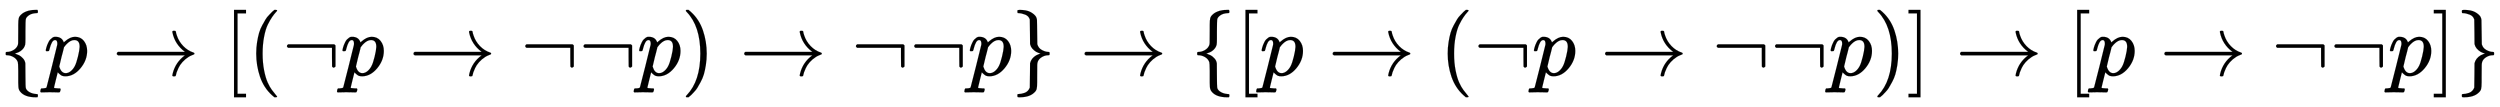 <svg xmlns:xlink="http://www.w3.org/1999/xlink" width="66.443ex" height="2.843ex" style="vertical-align: -0.838ex;" viewBox="0 -863.1 28607.4 1223.9" role="img" focusable="false" xmlns="http://www.w3.org/2000/svg" aria-labelledby="MathJax-SVG-1-Title">
<title id="MathJax-SVG-1-Title">{\displaystyle \{p\to [(\neg p\to \neg \neg p)\to \neg \neg p\}\to \{[p\to (\neg p\to \neg \neg p)]\to [p\to \neg \neg p]\}}</title>
<defs aria-hidden="true">
<path stroke-width="1" id="E1-MJMAIN-7B" d="M434 -231Q434 -244 428 -250H410Q281 -250 230 -184Q225 -177 222 -172T217 -161T213 -148T211 -133T210 -111T209 -84T209 -47T209 0Q209 21 209 53Q208 142 204 153Q203 154 203 155Q189 191 153 211T82 231Q71 231 68 234T65 250T68 266T82 269Q116 269 152 289T203 345Q208 356 208 377T209 529V579Q209 634 215 656T244 698Q270 724 324 740Q361 748 377 749Q379 749 390 749T408 750H428Q434 744 434 732Q434 719 431 716Q429 713 415 713Q362 710 332 689T296 647Q291 634 291 499V417Q291 370 288 353T271 314Q240 271 184 255L170 250L184 245Q202 239 220 230T262 196T290 137Q291 131 291 1Q291 -134 296 -147Q306 -174 339 -192T415 -213Q429 -213 431 -216Q434 -219 434 -231Z"></path>
<path stroke-width="1" id="E1-MJMATHI-70" d="M23 287Q24 290 25 295T30 317T40 348T55 381T75 411T101 433T134 442Q209 442 230 378L240 387Q302 442 358 442Q423 442 460 395T497 281Q497 173 421 82T249 -10Q227 -10 210 -4Q199 1 187 11T168 28L161 36Q160 35 139 -51T118 -138Q118 -144 126 -145T163 -148H188Q194 -155 194 -157T191 -175Q188 -187 185 -190T172 -194Q170 -194 161 -194T127 -193T65 -192Q-5 -192 -24 -194H-32Q-39 -187 -39 -183Q-37 -156 -26 -148H-6Q28 -147 33 -136Q36 -130 94 103T155 350Q156 355 156 364Q156 405 131 405Q109 405 94 377T71 316T59 280Q57 278 43 278H29Q23 284 23 287ZM178 102Q200 26 252 26Q282 26 310 49T356 107Q374 141 392 215T411 325V331Q411 405 350 405Q339 405 328 402T306 393T286 380T269 365T254 350T243 336T235 326L232 322Q232 321 229 308T218 264T204 212Q178 106 178 102Z"></path>
<path stroke-width="1" id="E1-MJMAIN-2192" d="M56 237T56 250T70 270H835Q719 357 692 493Q692 494 692 496T691 499Q691 511 708 511H711Q720 511 723 510T729 506T732 497T735 481T743 456Q765 389 816 336T935 261Q944 258 944 250Q944 244 939 241T915 231T877 212Q836 186 806 152T761 85T740 35T732 4Q730 -6 727 -8T711 -11Q691 -11 691 0Q691 7 696 25Q728 151 835 230H70Q56 237 56 250Z"></path>
<path stroke-width="1" id="E1-MJMAIN-5B" d="M118 -250V750H255V710H158V-210H255V-250H118Z"></path>
<path stroke-width="1" id="E1-MJMAIN-28" d="M94 250Q94 319 104 381T127 488T164 576T202 643T244 695T277 729T302 750H315H319Q333 750 333 741Q333 738 316 720T275 667T226 581T184 443T167 250T184 58T225 -81T274 -167T316 -220T333 -241Q333 -250 318 -250H315H302L274 -226Q180 -141 137 -14T94 250Z"></path>
<path stroke-width="1" id="E1-MJMAIN-AC" d="M56 323T56 336T70 356H596Q603 353 611 343V102Q598 89 591 89Q587 89 584 90T579 94T575 98T572 102L571 209V316H70Q56 323 56 336Z"></path>
<path stroke-width="1" id="E1-MJMAIN-29" d="M60 749L64 750Q69 750 74 750H86L114 726Q208 641 251 514T294 250Q294 182 284 119T261 12T224 -76T186 -143T145 -194T113 -227T90 -246Q87 -249 86 -250H74Q66 -250 63 -250T58 -247T55 -238Q56 -237 66 -225Q221 -64 221 250T66 725Q56 737 55 738Q55 746 60 749Z"></path>
<path stroke-width="1" id="E1-MJMAIN-7D" d="M65 731Q65 745 68 747T88 750Q171 750 216 725T279 670Q288 649 289 635T291 501Q292 362 293 357Q306 312 345 291T417 269Q428 269 431 266T434 250T431 234T417 231Q380 231 345 210T298 157Q293 143 292 121T291 -28V-79Q291 -134 285 -156T256 -198Q202 -250 89 -250Q71 -250 68 -247T65 -230Q65 -224 65 -223T66 -218T69 -214T77 -213Q91 -213 108 -210T146 -200T183 -177T207 -139Q208 -134 209 3L210 139Q223 196 280 230Q315 247 330 250Q305 257 280 270Q225 304 212 352L210 362L209 498Q208 635 207 640Q195 680 154 696T77 713Q68 713 67 716T65 731Z"></path>
<path stroke-width="1" id="E1-MJMAIN-5D" d="M22 710V750H159V-250H22V-210H119V710H22Z"></path>
</defs>
<g stroke="currentColor" fill="currentColor" stroke-width="0" transform="matrix(1 0 0 -1 0 0)" aria-hidden="true">
 <use xlink:href="#E1-MJMAIN-7B" x="0" y="0"></use>
 <use xlink:href="#E1-MJMATHI-70" x="500" y="0"></use>
 <use xlink:href="#E1-MJMAIN-2192" x="1281" y="0"></use>
 <use xlink:href="#E1-MJMAIN-5B" x="2560" y="0"></use>
 <use xlink:href="#E1-MJMAIN-28" x="2838" y="0"></use>
 <use xlink:href="#E1-MJMAIN-AC" x="3228" y="0"></use>
 <use xlink:href="#E1-MJMATHI-70" x="3895" y="0"></use>
 <use xlink:href="#E1-MJMAIN-2192" x="4676" y="0"></use>
 <use xlink:href="#E1-MJMAIN-AC" x="5955" y="0"></use>
 <use xlink:href="#E1-MJMAIN-AC" x="6622" y="0"></use>
 <use xlink:href="#E1-MJMATHI-70" x="7290" y="0"></use>
 <use xlink:href="#E1-MJMAIN-29" x="7793" y="0"></use>
 <use xlink:href="#E1-MJMAIN-2192" x="8460" y="0"></use>
 <use xlink:href="#E1-MJMAIN-AC" x="9739" y="0"></use>
 <use xlink:href="#E1-MJMAIN-AC" x="10406" y="0"></use>
 <use xlink:href="#E1-MJMATHI-70" x="11074" y="0"></use>
 <use xlink:href="#E1-MJMAIN-7D" x="11577" y="0"></use>
 <use xlink:href="#E1-MJMAIN-2192" x="12355" y="0"></use>
 <use xlink:href="#E1-MJMAIN-7B" x="13634" y="0"></use>
 <use xlink:href="#E1-MJMAIN-5B" x="14134" y="0"></use>
 <use xlink:href="#E1-MJMATHI-70" x="14413" y="0"></use>
 <use xlink:href="#E1-MJMAIN-2192" x="15194" y="0"></use>
 <use xlink:href="#E1-MJMAIN-28" x="16472" y="0"></use>
 <use xlink:href="#E1-MJMAIN-AC" x="16862" y="0"></use>
 <use xlink:href="#E1-MJMATHI-70" x="17529" y="0"></use>
 <use xlink:href="#E1-MJMAIN-2192" x="18311" y="0"></use>
 <use xlink:href="#E1-MJMAIN-AC" x="19589" y="0"></use>
 <use xlink:href="#E1-MJMAIN-AC" x="20256" y="0"></use>
 <use xlink:href="#E1-MJMATHI-70" x="20924" y="0"></use>
 <use xlink:href="#E1-MJMAIN-29" x="21427" y="0"></use>
 <use xlink:href="#E1-MJMAIN-5D" x="21817" y="0"></use>
 <use xlink:href="#E1-MJMAIN-2192" x="22373" y="0"></use>
 <use xlink:href="#E1-MJMAIN-5B" x="23651" y="0"></use>
 <use xlink:href="#E1-MJMATHI-70" x="23930" y="0"></use>
 <use xlink:href="#E1-MJMAIN-2192" x="24711" y="0"></use>
 <use xlink:href="#E1-MJMAIN-AC" x="25989" y="0"></use>
 <use xlink:href="#E1-MJMAIN-AC" x="26657" y="0"></use>
 <use xlink:href="#E1-MJMATHI-70" x="27324" y="0"></use>
 <use xlink:href="#E1-MJMAIN-5D" x="27828" y="0"></use>
 <use xlink:href="#E1-MJMAIN-7D" x="28106" y="0"></use>
</g>
</svg>